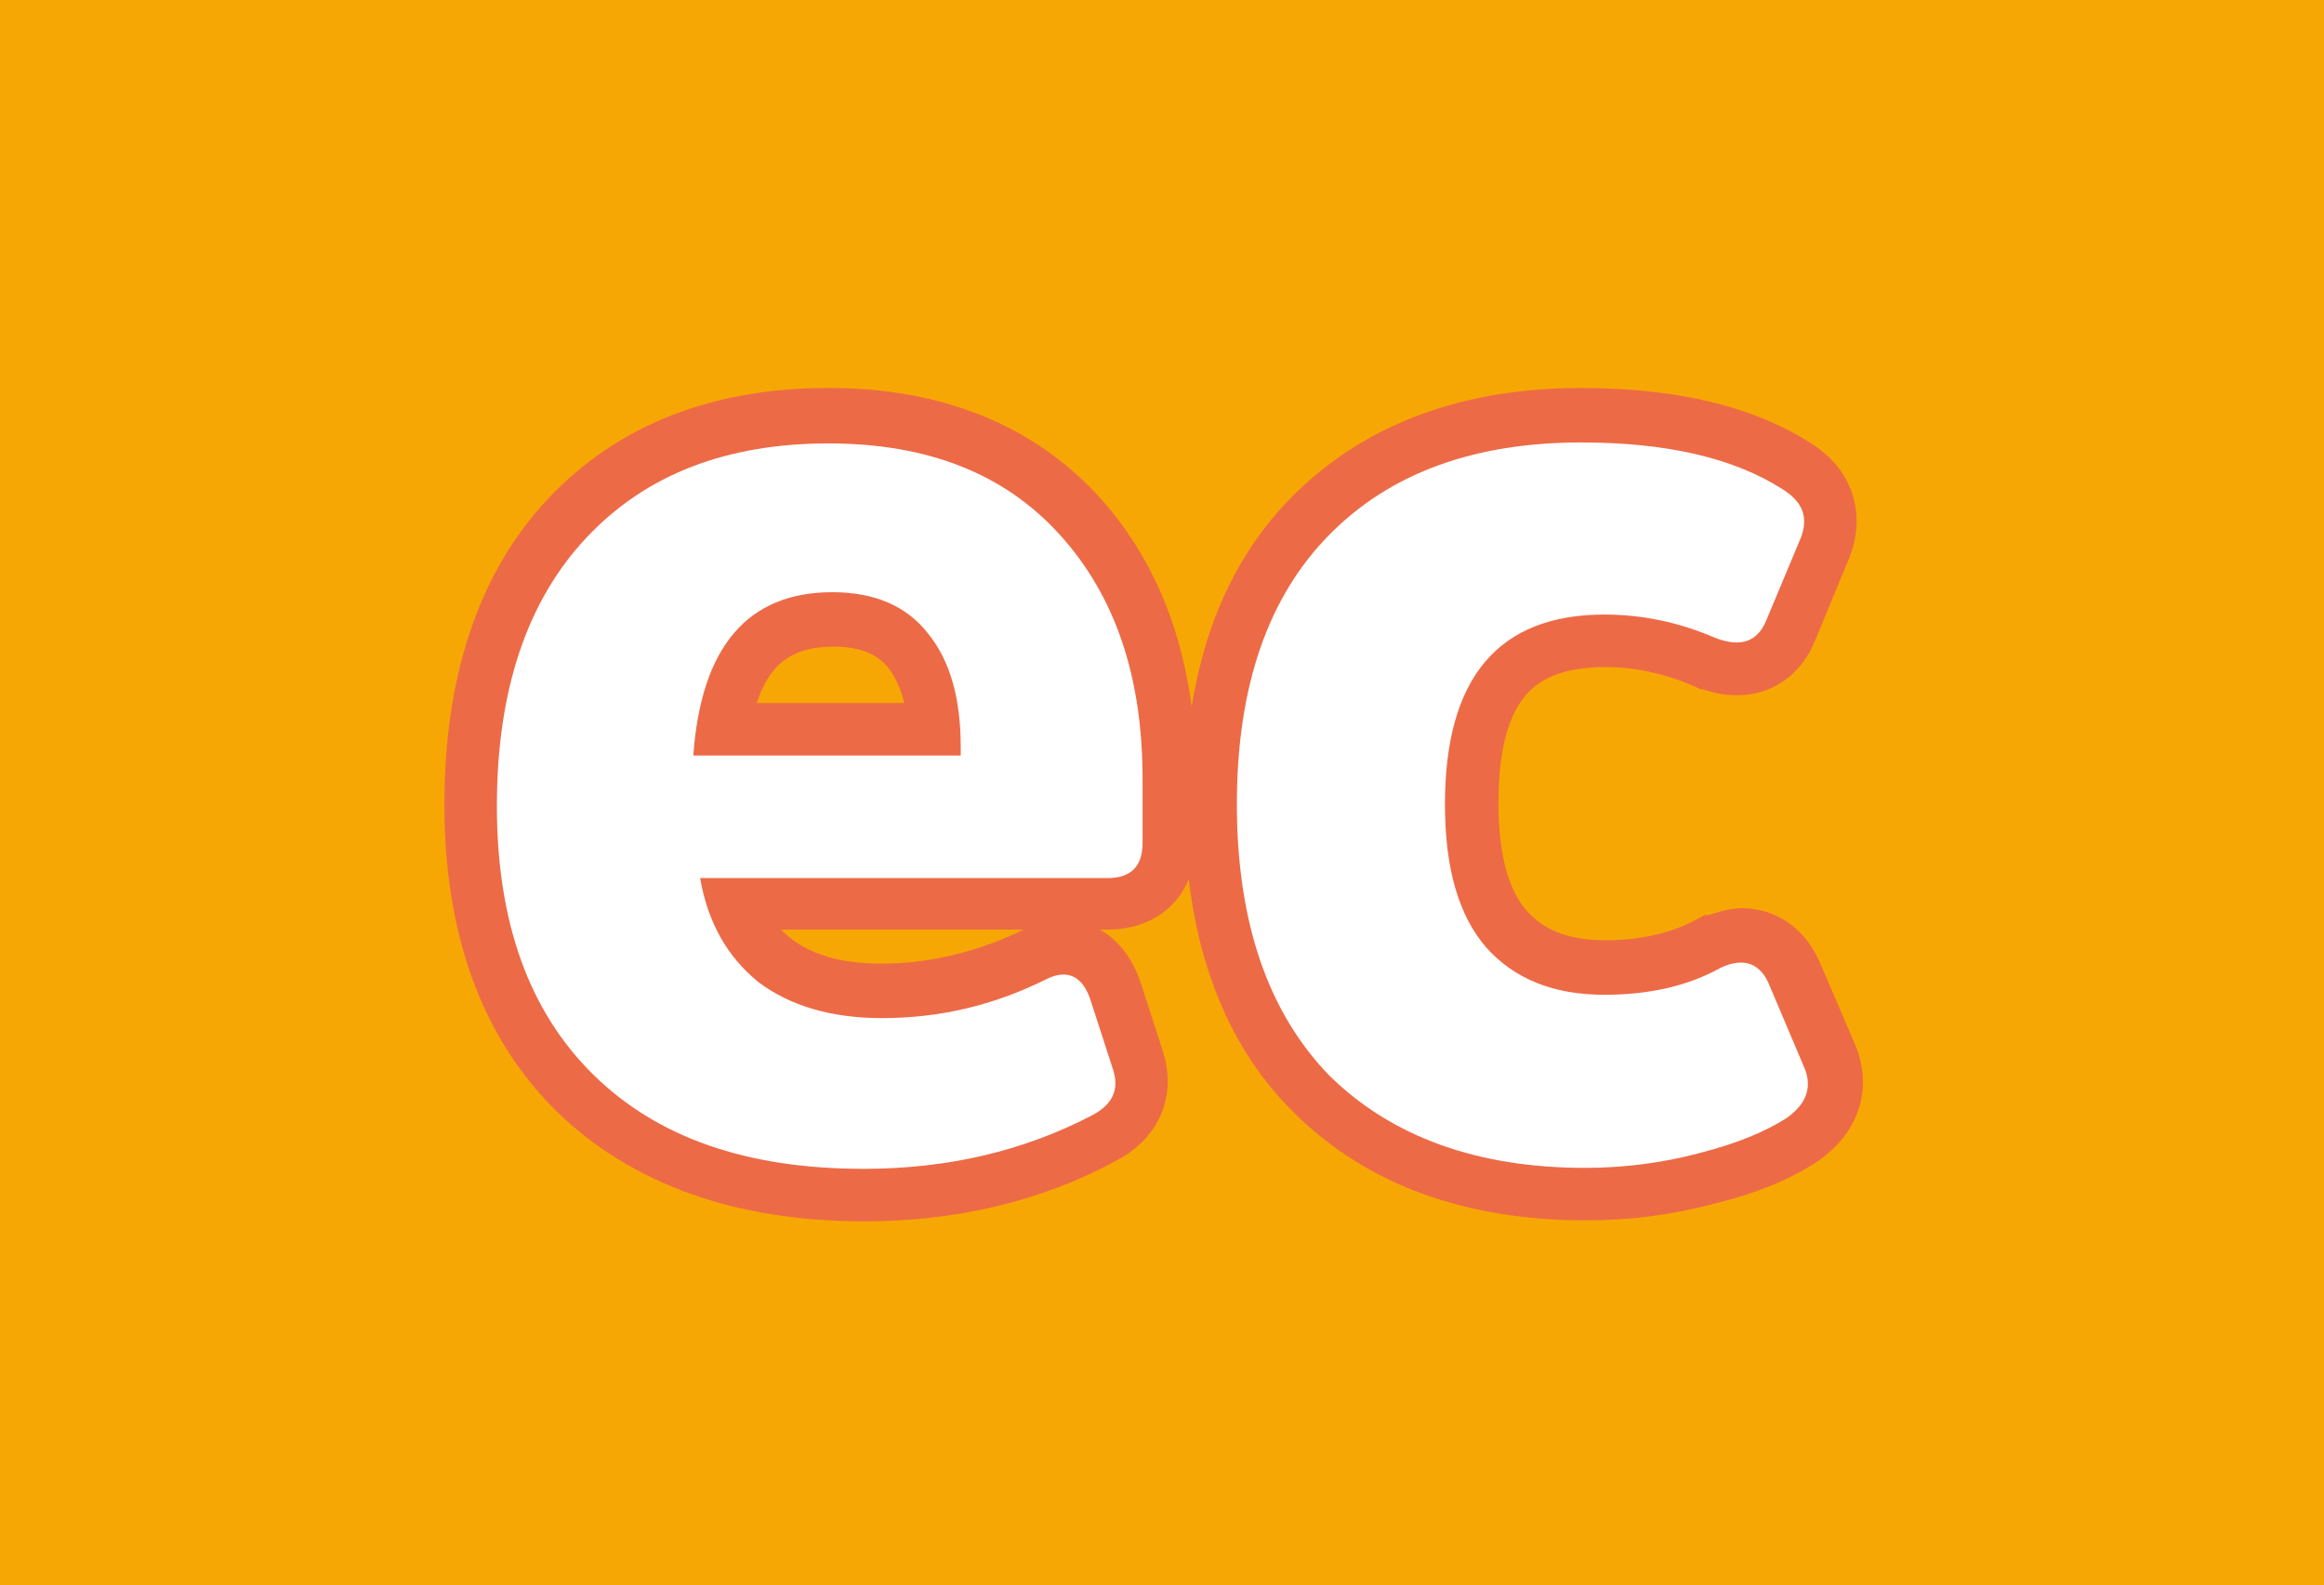 <?xml version="1.0" encoding="utf-8"?>
<!-- Generator: Adobe Illustrator 22.0.1, SVG Export Plug-In . SVG Version: 6.00 Build 0)  -->
<svg version="1.1" id="Layer_1" xmlns="http://www.w3.org/2000/svg" xmlns:xlink="http://www.w3.org/1999/xlink" x="0px" y="0px"
	 viewBox="0 0 239 163" style="enable-background:new 0 0 239 163;" xml:space="preserve">
<style type="text/css">
	.st0{fill:#F6A704;}
	.st1{fill:#ED6A47;stroke:#ED6A47;stroke-width:7;stroke-miterlimit:10;}
	.st2{fill:#FFFFFF;}
</style>
<rect class="st0" width="239" height="163"/>
<path class="st1" d="M88.9,122.1c-12.4,0-22.2-3.5-29.2-10.3c-7-6.9-10.5-16.6-10.5-29.1c0-12.4,3.3-22.2,9.7-29  c6.5-6.9,15.3-10.3,26.3-10.3c10.7,0,19.1,3.4,25.2,10c6,6.6,9.1,15.5,9.1,26.5v6.6c0,3.5-2.1,5.6-5.6,5.6H74.4  c0.9,2.9,2.4,5.3,4.7,7.1c2.9,2.3,6.8,3.4,11.5,3.4c5.5,0,10.9-1.3,16.1-3.8c0.9-0.4,1.8-0.7,2.6-0.7c1.2,0,3.5,0.5,4.7,4.1l2.3,7.1  c0.9,3-0.3,5.5-3.2,7C105.9,120.2,97.7,122.1,88.9,122.1z M96.9,75.7c-0.1-4-1.1-7.1-2.9-9.3c-1.9-2.3-4.6-3.4-8.3-3.4  c-9,0-11.4,6.8-12.2,12.8H96.9z"/>
<path class="st2" d="M90.7,104.7c5.9,0,11.5-1.3,16.9-4c2.2-1.1,3.8-0.3,4.6,2.3l2.3,7.1c0.6,2-0.1,3.5-2.2,4.6  c-7.1,3.7-14.9,5.5-23.5,5.5c-12,0-21.2-3.2-27.8-9.7c-6.6-6.5-9.9-15.7-9.9-27.6c0-11.9,3.1-21.1,9.2-27.6  c6.1-6.5,14.4-9.7,24.9-9.7c10.2,0,18.1,3.1,23.8,9.4c5.7,6.3,8.5,14.6,8.5,25.1v6.6c0,2.4-1.2,3.6-3.6,3.6H72  c0.8,4.6,2.8,8.1,6,10.7C81.2,103.4,85.4,104.7,90.7,104.7z M85.6,60.9c-8.7,0-13.5,5.6-14.3,16.8h27.5v-0.9c0-5-1.1-8.9-3.4-11.7  C93.2,62.3,89.9,60.9,85.6,60.9z"/>
<path class="st1" d="M163.1,122c-11.6,0-20.9-3.4-27.6-10.1c-6.8-6.7-10.2-16.6-10.2-29.3c0-12.6,3.4-22.4,10.1-29.1  c6.7-6.7,15.8-10.1,27.2-10.1c9.1,0,16.4,1.7,21.7,5.1c2.8,1.7,3.8,4.4,2.7,7.4l-3.6,8.7c-0.9,2.2-2.6,3.4-4.8,3.4  c-0.9,0-1.8-0.2-2.8-0.6l-0.1,0c-3.4-1.5-7-2.3-10.6-2.3c-9.9,0-14.5,5.5-14.5,17.5c0,6.1,1.3,10.6,3.8,13.4c2.5,2.8,6,4.2,10.7,4.2  c4.2,0,8-0.9,11.1-2.6l0.1,0l0.1,0c1-0.4,2-0.7,2.8-0.7c1.2,0,3.5,0.5,4.8,3.6l3.6,8.4c0.7,1.7,1.2,4.9-2.6,7.6  c-2.4,1.6-5.5,2.9-9.6,3.9C171.3,121.5,167.2,122,163.1,122z"/>
<path class="st2" d="M127.2,82.7c0-12.1,3.2-21.3,9.5-27.7c6.3-6.4,15-9.5,25.9-9.5c8.8,0,15.7,1.6,20.7,4.8c2.1,1.3,2.7,2.9,1.9,5  l-3.6,8.6c-0.9,2.1-2.6,2.7-5.2,1.7c-3.7-1.6-7.5-2.4-11.4-2.4c-10.9,0-16.4,6.5-16.4,19.5c0,6.6,1.4,11.5,4.3,14.8  c2.9,3.2,6.9,4.8,12.1,4.8c4.6,0,8.6-0.9,12-2.8c2.4-1.1,4.1-0.4,5,1.9l3.6,8.5c0.8,2,0.1,3.7-1.9,5.1c-2.2,1.4-5.1,2.6-9,3.6  c-3.8,1-7.7,1.5-11.7,1.5c-11.1,0-19.9-3.2-26.3-9.5C130.4,104.1,127.2,94.8,127.2,82.7z"/>
</svg>

